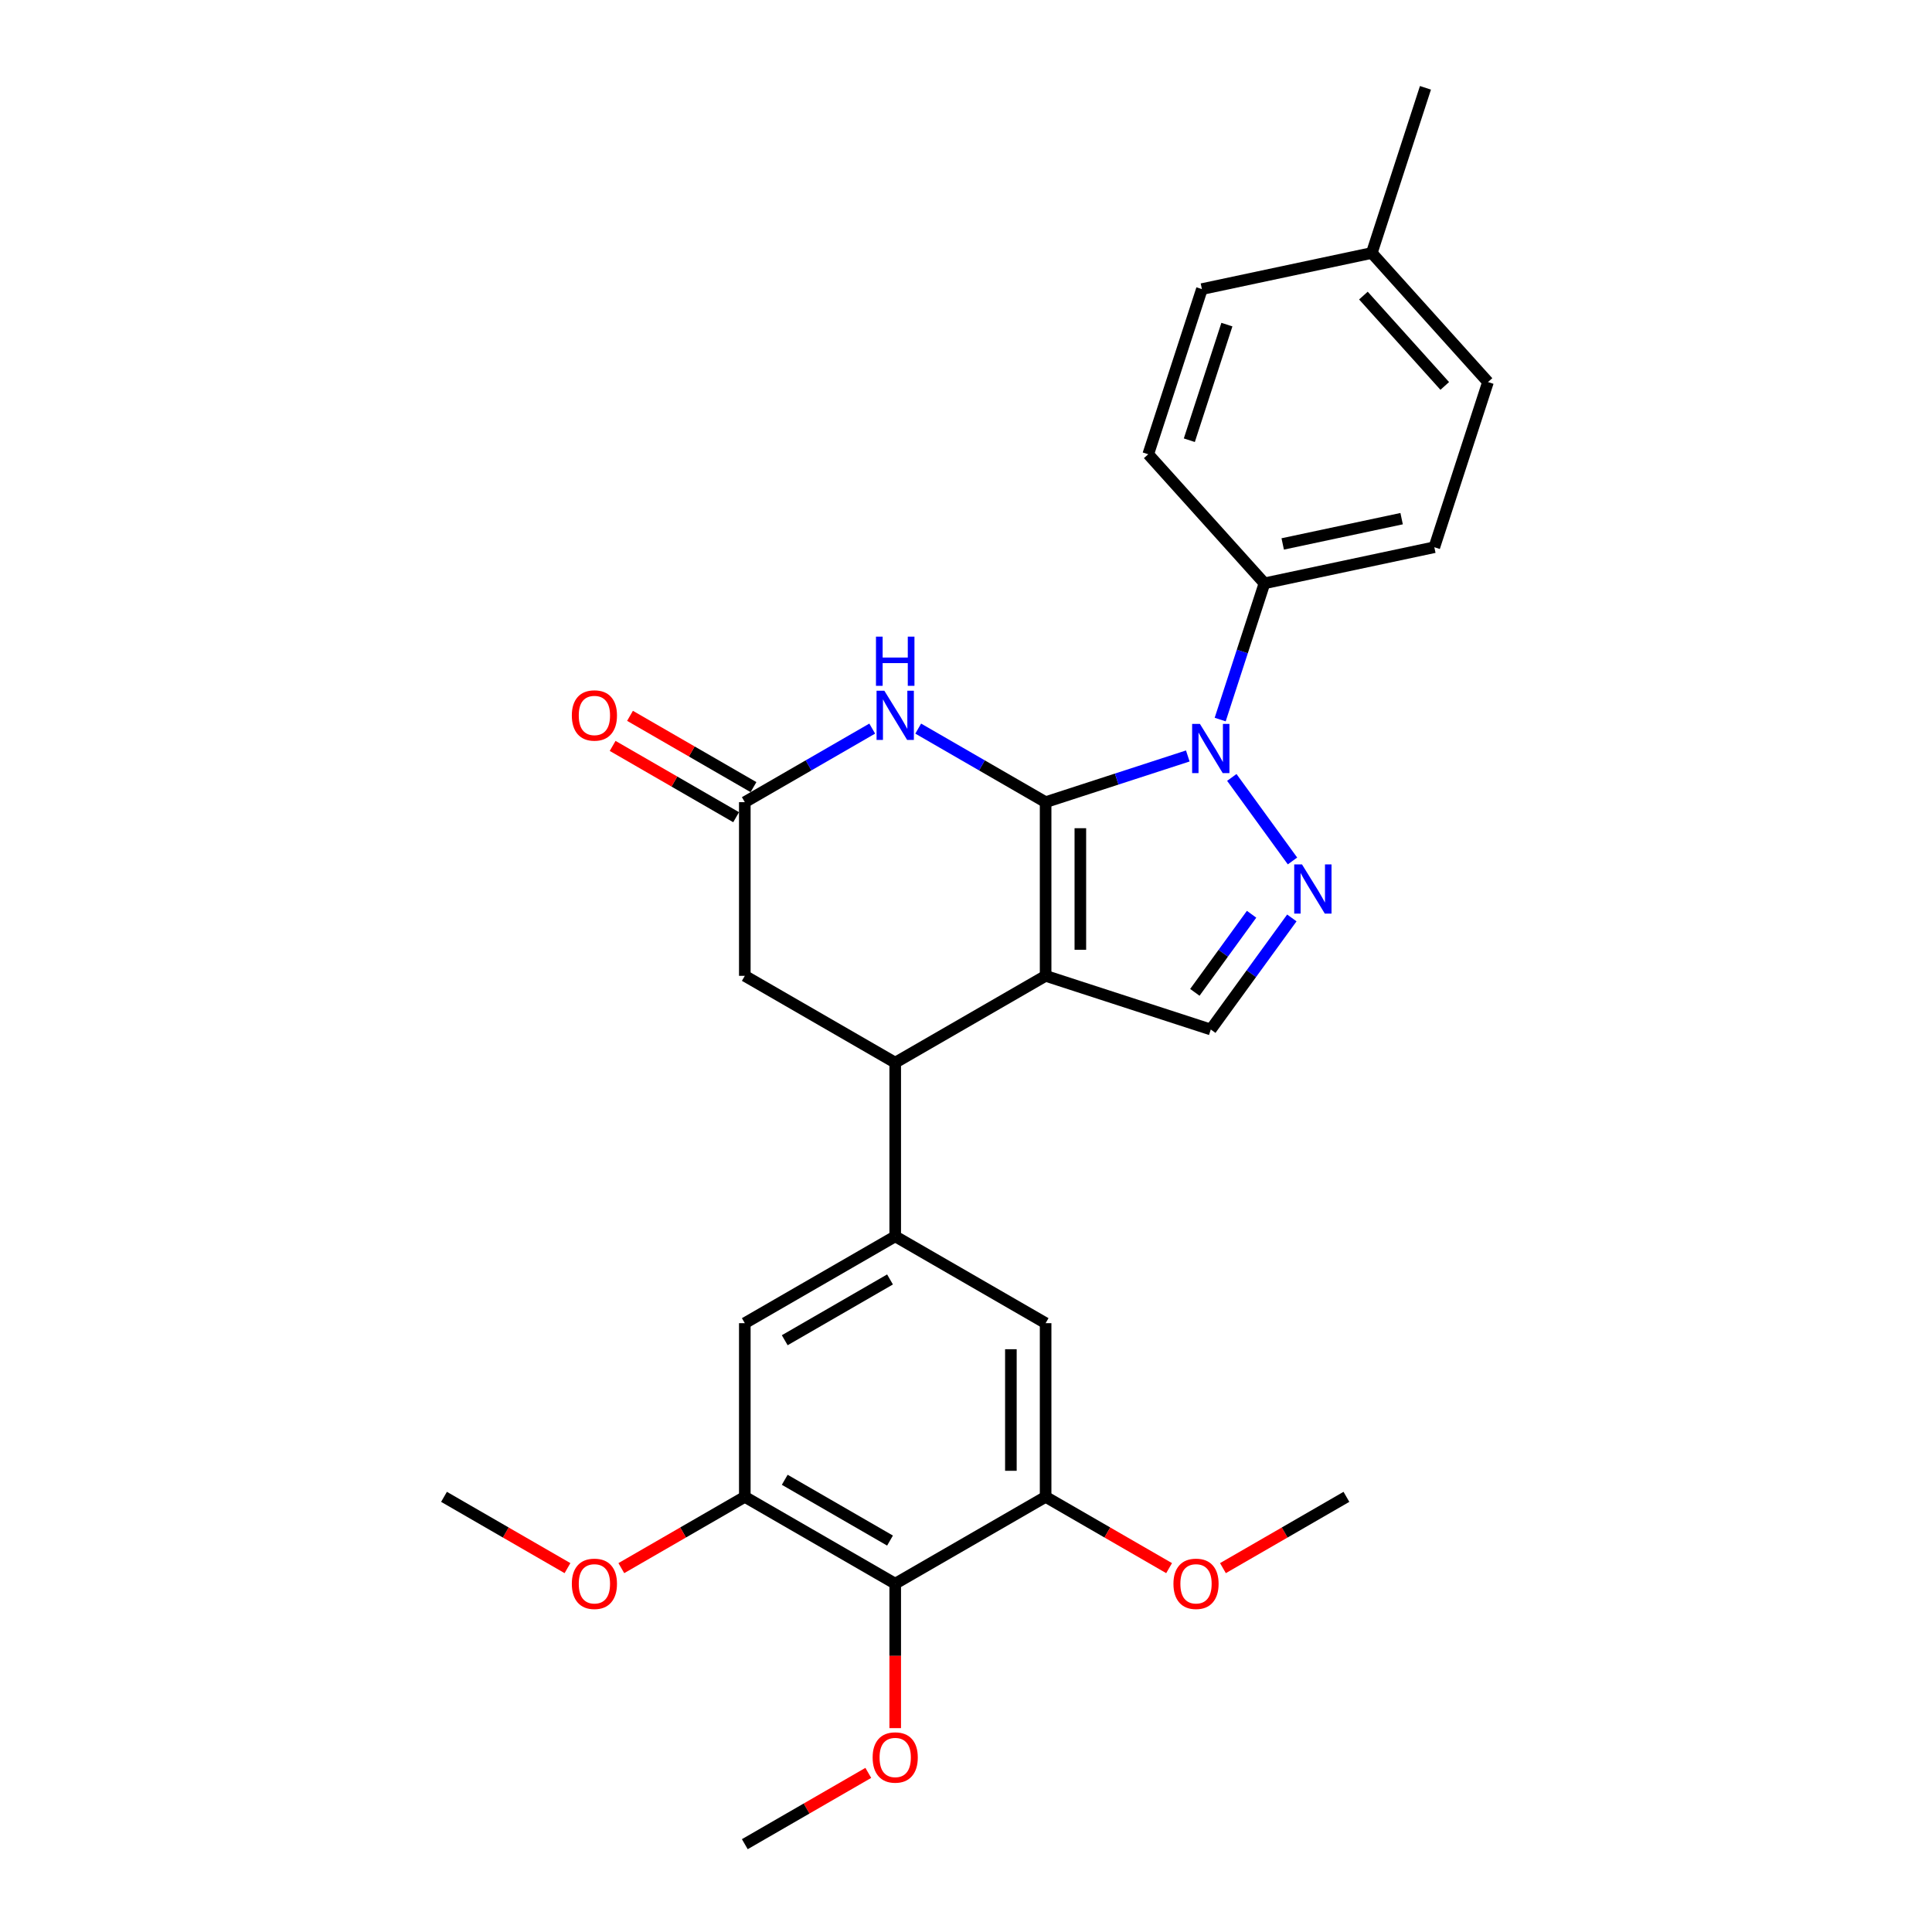 <?xml version='1.0' encoding='iso-8859-1'?>
<svg version='1.1' baseProfile='full'
              xmlns='http://www.w3.org/2000/svg'
                      xmlns:rdkit='http://www.rdkit.org/xml'
                      xmlns:xlink='http://www.w3.org/1999/xlink'
                  xml:space='preserve'
width='1000px' height='1000px' viewBox='0 0 1000 1000'>
<!-- END OF HEADER -->
<rect style='opacity:1.0;fill:#FFFFFF;stroke:none' width='1000' height='1000' x='0' y='0'> </rect>
<path class='bond-0' d='M 541.209,415.199 L 541.209,505.09' style='fill:none;fill-rule:evenodd;stroke:#000000;stroke-width:6px;stroke-linecap:butt;stroke-linejoin:miter;stroke-opacity:1' />
<path class='bond-0' d='M 559.187,428.682 L 559.187,491.606' style='fill:none;fill-rule:evenodd;stroke:#000000;stroke-width:6px;stroke-linecap:butt;stroke-linejoin:miter;stroke-opacity:1' />
<path class='bond-1' d='M 541.209,415.199 L 578.004,403.243' style='fill:none;fill-rule:evenodd;stroke:#000000;stroke-width:6px;stroke-linecap:butt;stroke-linejoin:miter;stroke-opacity:1' />
<path class='bond-1' d='M 578.004,403.243 L 614.799,391.288' style='fill:none;fill-rule:evenodd;stroke:#0000FF;stroke-width:6px;stroke-linecap:butt;stroke-linejoin:miter;stroke-opacity:1' />
<path class='bond-3' d='M 541.209,415.199 L 508.236,396.162' style='fill:none;fill-rule:evenodd;stroke:#000000;stroke-width:6px;stroke-linecap:butt;stroke-linejoin:miter;stroke-opacity:1' />
<path class='bond-3' d='M 508.236,396.162 L 475.263,377.124' style='fill:none;fill-rule:evenodd;stroke:#0000FF;stroke-width:6px;stroke-linecap:butt;stroke-linejoin:miter;stroke-opacity:1' />
<path class='bond-4' d='M 541.209,505.09 L 463.361,550.035' style='fill:none;fill-rule:evenodd;stroke:#000000;stroke-width:6px;stroke-linecap:butt;stroke-linejoin:miter;stroke-opacity:1' />
<path class='bond-5' d='M 541.209,505.09 L 626.701,532.868' style='fill:none;fill-rule:evenodd;stroke:#000000;stroke-width:6px;stroke-linecap:butt;stroke-linejoin:miter;stroke-opacity:1' />
<path class='bond-2' d='M 637.581,402.397 L 668.993,445.631' style='fill:none;fill-rule:evenodd;stroke:#0000FF;stroke-width:6px;stroke-linecap:butt;stroke-linejoin:miter;stroke-opacity:1' />
<path class='bond-13' d='M 631.566,372.445 L 643.022,337.187' style='fill:none;fill-rule:evenodd;stroke:#0000FF;stroke-width:6px;stroke-linecap:butt;stroke-linejoin:miter;stroke-opacity:1' />
<path class='bond-13' d='M 643.022,337.187 L 654.478,301.929' style='fill:none;fill-rule:evenodd;stroke:#000000;stroke-width:6px;stroke-linecap:butt;stroke-linejoin:miter;stroke-opacity:1' />
<path class='bond-28' d='M 668.657,475.12 L 647.679,503.994' style='fill:none;fill-rule:evenodd;stroke:#0000FF;stroke-width:6px;stroke-linecap:butt;stroke-linejoin:miter;stroke-opacity:1' />
<path class='bond-28' d='M 647.679,503.994 L 626.701,532.868' style='fill:none;fill-rule:evenodd;stroke:#000000;stroke-width:6px;stroke-linecap:butt;stroke-linejoin:miter;stroke-opacity:1' />
<path class='bond-28' d='M 647.818,473.215 L 633.134,493.427' style='fill:none;fill-rule:evenodd;stroke:#0000FF;stroke-width:6px;stroke-linecap:butt;stroke-linejoin:miter;stroke-opacity:1' />
<path class='bond-28' d='M 633.134,493.427 L 618.449,513.638' style='fill:none;fill-rule:evenodd;stroke:#000000;stroke-width:6px;stroke-linecap:butt;stroke-linejoin:miter;stroke-opacity:1' />
<path class='bond-7' d='M 451.459,377.124 L 418.486,396.162' style='fill:none;fill-rule:evenodd;stroke:#0000FF;stroke-width:6px;stroke-linecap:butt;stroke-linejoin:miter;stroke-opacity:1' />
<path class='bond-7' d='M 418.486,396.162 L 385.513,415.199' style='fill:none;fill-rule:evenodd;stroke:#000000;stroke-width:6px;stroke-linecap:butt;stroke-linejoin:miter;stroke-opacity:1' />
<path class='bond-6' d='M 463.361,550.035 L 463.361,639.926' style='fill:none;fill-rule:evenodd;stroke:#000000;stroke-width:6px;stroke-linecap:butt;stroke-linejoin:miter;stroke-opacity:1' />
<path class='bond-29' d='M 463.361,550.035 L 385.513,505.09' style='fill:none;fill-rule:evenodd;stroke:#000000;stroke-width:6px;stroke-linecap:butt;stroke-linejoin:miter;stroke-opacity:1' />
<path class='bond-11' d='M 463.361,639.926 L 541.209,684.872' style='fill:none;fill-rule:evenodd;stroke:#000000;stroke-width:6px;stroke-linecap:butt;stroke-linejoin:miter;stroke-opacity:1' />
<path class='bond-12' d='M 463.361,639.926 L 385.513,684.872' style='fill:none;fill-rule:evenodd;stroke:#000000;stroke-width:6px;stroke-linecap:butt;stroke-linejoin:miter;stroke-opacity:1' />
<path class='bond-12' d='M 460.673,662.238 L 406.179,693.7' style='fill:none;fill-rule:evenodd;stroke:#000000;stroke-width:6px;stroke-linecap:butt;stroke-linejoin:miter;stroke-opacity:1' />
<path class='bond-14' d='M 385.513,415.199 L 385.513,505.09' style='fill:none;fill-rule:evenodd;stroke:#000000;stroke-width:6px;stroke-linecap:butt;stroke-linejoin:miter;stroke-opacity:1' />
<path class='bond-15' d='M 390.007,407.414 L 358.05,388.963' style='fill:none;fill-rule:evenodd;stroke:#000000;stroke-width:6px;stroke-linecap:butt;stroke-linejoin:miter;stroke-opacity:1' />
<path class='bond-15' d='M 358.05,388.963 L 326.093,370.513' style='fill:none;fill-rule:evenodd;stroke:#FF0000;stroke-width:6px;stroke-linecap:butt;stroke-linejoin:miter;stroke-opacity:1' />
<path class='bond-15' d='M 381.018,422.983 L 349.061,404.533' style='fill:none;fill-rule:evenodd;stroke:#000000;stroke-width:6px;stroke-linecap:butt;stroke-linejoin:miter;stroke-opacity:1' />
<path class='bond-15' d='M 349.061,404.533 L 317.103,386.082' style='fill:none;fill-rule:evenodd;stroke:#FF0000;stroke-width:6px;stroke-linecap:butt;stroke-linejoin:miter;stroke-opacity:1' />
<path class='bond-8' d='M 463.361,819.709 L 385.513,774.763' style='fill:none;fill-rule:evenodd;stroke:#000000;stroke-width:6px;stroke-linecap:butt;stroke-linejoin:miter;stroke-opacity:1' />
<path class='bond-8' d='M 460.673,797.397 L 406.179,765.935' style='fill:none;fill-rule:evenodd;stroke:#000000;stroke-width:6px;stroke-linecap:butt;stroke-linejoin:miter;stroke-opacity:1' />
<path class='bond-18' d='M 463.361,819.709 L 463.361,857.094' style='fill:none;fill-rule:evenodd;stroke:#000000;stroke-width:6px;stroke-linecap:butt;stroke-linejoin:miter;stroke-opacity:1' />
<path class='bond-18' d='M 463.361,857.094 L 463.361,894.48' style='fill:none;fill-rule:evenodd;stroke:#FF0000;stroke-width:6px;stroke-linecap:butt;stroke-linejoin:miter;stroke-opacity:1' />
<path class='bond-31' d='M 463.361,819.709 L 541.209,774.763' style='fill:none;fill-rule:evenodd;stroke:#000000;stroke-width:6px;stroke-linecap:butt;stroke-linejoin:miter;stroke-opacity:1' />
<path class='bond-9' d='M 541.209,774.763 L 541.209,684.872' style='fill:none;fill-rule:evenodd;stroke:#000000;stroke-width:6px;stroke-linecap:butt;stroke-linejoin:miter;stroke-opacity:1' />
<path class='bond-9' d='M 523.231,761.28 L 523.231,698.356' style='fill:none;fill-rule:evenodd;stroke:#000000;stroke-width:6px;stroke-linecap:butt;stroke-linejoin:miter;stroke-opacity:1' />
<path class='bond-19' d='M 541.209,774.763 L 573.166,793.214' style='fill:none;fill-rule:evenodd;stroke:#000000;stroke-width:6px;stroke-linecap:butt;stroke-linejoin:miter;stroke-opacity:1' />
<path class='bond-19' d='M 573.166,793.214 L 605.124,811.664' style='fill:none;fill-rule:evenodd;stroke:#FF0000;stroke-width:6px;stroke-linecap:butt;stroke-linejoin:miter;stroke-opacity:1' />
<path class='bond-10' d='M 385.513,774.763 L 385.513,684.872' style='fill:none;fill-rule:evenodd;stroke:#000000;stroke-width:6px;stroke-linecap:butt;stroke-linejoin:miter;stroke-opacity:1' />
<path class='bond-20' d='M 385.513,774.763 L 353.555,793.214' style='fill:none;fill-rule:evenodd;stroke:#000000;stroke-width:6px;stroke-linecap:butt;stroke-linejoin:miter;stroke-opacity:1' />
<path class='bond-20' d='M 353.555,793.214 L 321.598,811.664' style='fill:none;fill-rule:evenodd;stroke:#FF0000;stroke-width:6px;stroke-linecap:butt;stroke-linejoin:miter;stroke-opacity:1' />
<path class='bond-16' d='M 654.478,301.929 L 742.405,283.24' style='fill:none;fill-rule:evenodd;stroke:#000000;stroke-width:6px;stroke-linecap:butt;stroke-linejoin:miter;stroke-opacity:1' />
<path class='bond-16' d='M 663.93,281.54 L 725.478,268.458' style='fill:none;fill-rule:evenodd;stroke:#000000;stroke-width:6px;stroke-linecap:butt;stroke-linejoin:miter;stroke-opacity:1' />
<path class='bond-17' d='M 654.478,301.929 L 594.329,235.127' style='fill:none;fill-rule:evenodd;stroke:#000000;stroke-width:6px;stroke-linecap:butt;stroke-linejoin:miter;stroke-opacity:1' />
<path class='bond-22' d='M 742.405,283.24 L 770.183,197.748' style='fill:none;fill-rule:evenodd;stroke:#000000;stroke-width:6px;stroke-linecap:butt;stroke-linejoin:miter;stroke-opacity:1' />
<path class='bond-21' d='M 594.329,235.127 L 622.107,149.636' style='fill:none;fill-rule:evenodd;stroke:#000000;stroke-width:6px;stroke-linecap:butt;stroke-linejoin:miter;stroke-opacity:1' />
<path class='bond-21' d='M 615.594,227.859 L 635.039,168.015' style='fill:none;fill-rule:evenodd;stroke:#000000;stroke-width:6px;stroke-linecap:butt;stroke-linejoin:miter;stroke-opacity:1' />
<path class='bond-24' d='M 449.428,917.644 L 417.47,936.095' style='fill:none;fill-rule:evenodd;stroke:#FF0000;stroke-width:6px;stroke-linecap:butt;stroke-linejoin:miter;stroke-opacity:1' />
<path class='bond-24' d='M 417.47,936.095 L 385.513,954.545' style='fill:none;fill-rule:evenodd;stroke:#000000;stroke-width:6px;stroke-linecap:butt;stroke-linejoin:miter;stroke-opacity:1' />
<path class='bond-26' d='M 632.99,811.664 L 664.948,793.214' style='fill:none;fill-rule:evenodd;stroke:#FF0000;stroke-width:6px;stroke-linecap:butt;stroke-linejoin:miter;stroke-opacity:1' />
<path class='bond-26' d='M 664.948,793.214 L 696.905,774.763' style='fill:none;fill-rule:evenodd;stroke:#000000;stroke-width:6px;stroke-linecap:butt;stroke-linejoin:miter;stroke-opacity:1' />
<path class='bond-27' d='M 293.732,811.664 L 261.774,793.214' style='fill:none;fill-rule:evenodd;stroke:#FF0000;stroke-width:6px;stroke-linecap:butt;stroke-linejoin:miter;stroke-opacity:1' />
<path class='bond-27' d='M 261.774,793.214 L 229.817,774.763' style='fill:none;fill-rule:evenodd;stroke:#000000;stroke-width:6px;stroke-linecap:butt;stroke-linejoin:miter;stroke-opacity:1' />
<path class='bond-23' d='M 622.107,149.636 L 710.034,130.946' style='fill:none;fill-rule:evenodd;stroke:#000000;stroke-width:6px;stroke-linecap:butt;stroke-linejoin:miter;stroke-opacity:1' />
<path class='bond-30' d='M 770.183,197.748 L 710.034,130.946' style='fill:none;fill-rule:evenodd;stroke:#000000;stroke-width:6px;stroke-linecap:butt;stroke-linejoin:miter;stroke-opacity:1' />
<path class='bond-30' d='M 747.8,199.758 L 705.696,152.996' style='fill:none;fill-rule:evenodd;stroke:#000000;stroke-width:6px;stroke-linecap:butt;stroke-linejoin:miter;stroke-opacity:1' />
<path class='bond-25' d='M 710.034,130.946 L 737.812,45.455' style='fill:none;fill-rule:evenodd;stroke:#000000;stroke-width:6px;stroke-linecap:butt;stroke-linejoin:miter;stroke-opacity:1' />
<path  class='atom-2' d='M 621.073 374.692
L 629.415 388.176
Q 630.242 389.506, 631.573 391.915
Q 632.903 394.324, 632.975 394.468
L 632.975 374.692
L 636.355 374.692
L 636.355 400.149
L 632.867 400.149
L 623.914 385.407
Q 622.871 383.681, 621.756 381.704
Q 620.678 379.726, 620.354 379.115
L 620.354 400.149
L 617.046 400.149
L 617.046 374.692
L 621.073 374.692
' fill='#0000FF'/>
<path  class='atom-3' d='M 673.91 447.416
L 682.252 460.899
Q 683.079 462.23, 684.409 464.639
Q 685.74 467.048, 685.812 467.192
L 685.812 447.416
L 689.191 447.416
L 689.191 472.873
L 685.704 472.873
L 676.751 458.131
Q 675.708 456.405, 674.593 454.427
Q 673.514 452.45, 673.191 451.838
L 673.191 472.873
L 669.883 472.873
L 669.883 447.416
L 673.91 447.416
' fill='#0000FF'/>
<path  class='atom-4' d='M 457.734 357.524
L 466.076 371.008
Q 466.903 372.339, 468.233 374.748
Q 469.563 377.157, 469.635 377.301
L 469.635 357.524
L 473.015 357.524
L 473.015 382.982
L 469.527 382.982
L 460.574 368.24
Q 459.532 366.514, 458.417 364.536
Q 457.338 362.558, 457.015 361.947
L 457.015 382.982
L 453.707 382.982
L 453.707 357.524
L 457.734 357.524
' fill='#0000FF'/>
<path  class='atom-4' d='M 453.401 329.522
L 456.853 329.522
L 456.853 340.344
L 469.869 340.344
L 469.869 329.522
L 473.321 329.522
L 473.321 354.979
L 469.869 354.979
L 469.869 343.221
L 456.853 343.221
L 456.853 354.979
L 453.401 354.979
L 453.401 329.522
' fill='#0000FF'/>
<path  class='atom-16' d='M 295.979 370.325
Q 295.979 364.212, 298.999 360.797
Q 302.02 357.381, 307.665 357.381
Q 313.31 357.381, 316.33 360.797
Q 319.351 364.212, 319.351 370.325
Q 319.351 376.509, 316.294 380.033
Q 313.238 383.521, 307.665 383.521
Q 302.056 383.521, 298.999 380.033
Q 295.979 376.545, 295.979 370.325
M 307.665 380.644
Q 311.548 380.644, 313.634 378.056
Q 315.755 375.431, 315.755 370.325
Q 315.755 365.327, 313.634 362.81
Q 311.548 360.257, 307.665 360.257
Q 303.782 360.257, 301.66 362.774
Q 299.575 365.291, 299.575 370.325
Q 299.575 375.467, 301.66 378.056
Q 303.782 380.644, 307.665 380.644
' fill='#FF0000'/>
<path  class='atom-19' d='M 451.675 909.672
Q 451.675 903.559, 454.695 900.143
Q 457.716 896.727, 463.361 896.727
Q 469.006 896.727, 472.026 900.143
Q 475.047 903.559, 475.047 909.672
Q 475.047 915.856, 471.99 919.38
Q 468.934 922.868, 463.361 922.868
Q 457.752 922.868, 454.695 919.38
Q 451.675 915.892, 451.675 909.672
M 463.361 919.991
Q 467.244 919.991, 469.33 917.402
Q 471.451 914.778, 471.451 909.672
Q 471.451 904.674, 469.33 902.157
Q 467.244 899.604, 463.361 899.604
Q 459.478 899.604, 457.356 902.121
Q 455.271 904.638, 455.271 909.672
Q 455.271 914.814, 457.356 917.402
Q 459.478 919.991, 463.361 919.991
' fill='#FF0000'/>
<path  class='atom-20' d='M 607.371 819.781
Q 607.371 813.668, 610.391 810.252
Q 613.412 806.836, 619.057 806.836
Q 624.702 806.836, 627.722 810.252
Q 630.743 813.668, 630.743 819.781
Q 630.743 825.965, 627.687 829.489
Q 624.63 832.977, 619.057 832.977
Q 613.448 832.977, 610.391 829.489
Q 607.371 826.001, 607.371 819.781
M 619.057 830.1
Q 622.94 830.1, 625.026 827.511
Q 627.147 824.886, 627.147 819.781
Q 627.147 814.783, 625.026 812.266
Q 622.94 809.713, 619.057 809.713
Q 615.174 809.713, 613.052 812.23
Q 610.967 814.747, 610.967 819.781
Q 610.967 824.922, 613.052 827.511
Q 615.174 830.1, 619.057 830.1
' fill='#FF0000'/>
<path  class='atom-21' d='M 295.979 819.781
Q 295.979 813.668, 298.999 810.252
Q 302.02 806.836, 307.665 806.836
Q 313.31 806.836, 316.33 810.252
Q 319.351 813.668, 319.351 819.781
Q 319.351 825.965, 316.294 829.489
Q 313.238 832.977, 307.665 832.977
Q 302.056 832.977, 298.999 829.489
Q 295.979 826.001, 295.979 819.781
M 307.665 830.1
Q 311.548 830.1, 313.634 827.511
Q 315.755 824.886, 315.755 819.781
Q 315.755 814.783, 313.634 812.266
Q 311.548 809.713, 307.665 809.713
Q 303.782 809.713, 301.66 812.23
Q 299.575 814.747, 299.575 819.781
Q 299.575 824.922, 301.66 827.511
Q 303.782 830.1, 307.665 830.1
' fill='#FF0000'/>
</svg>

